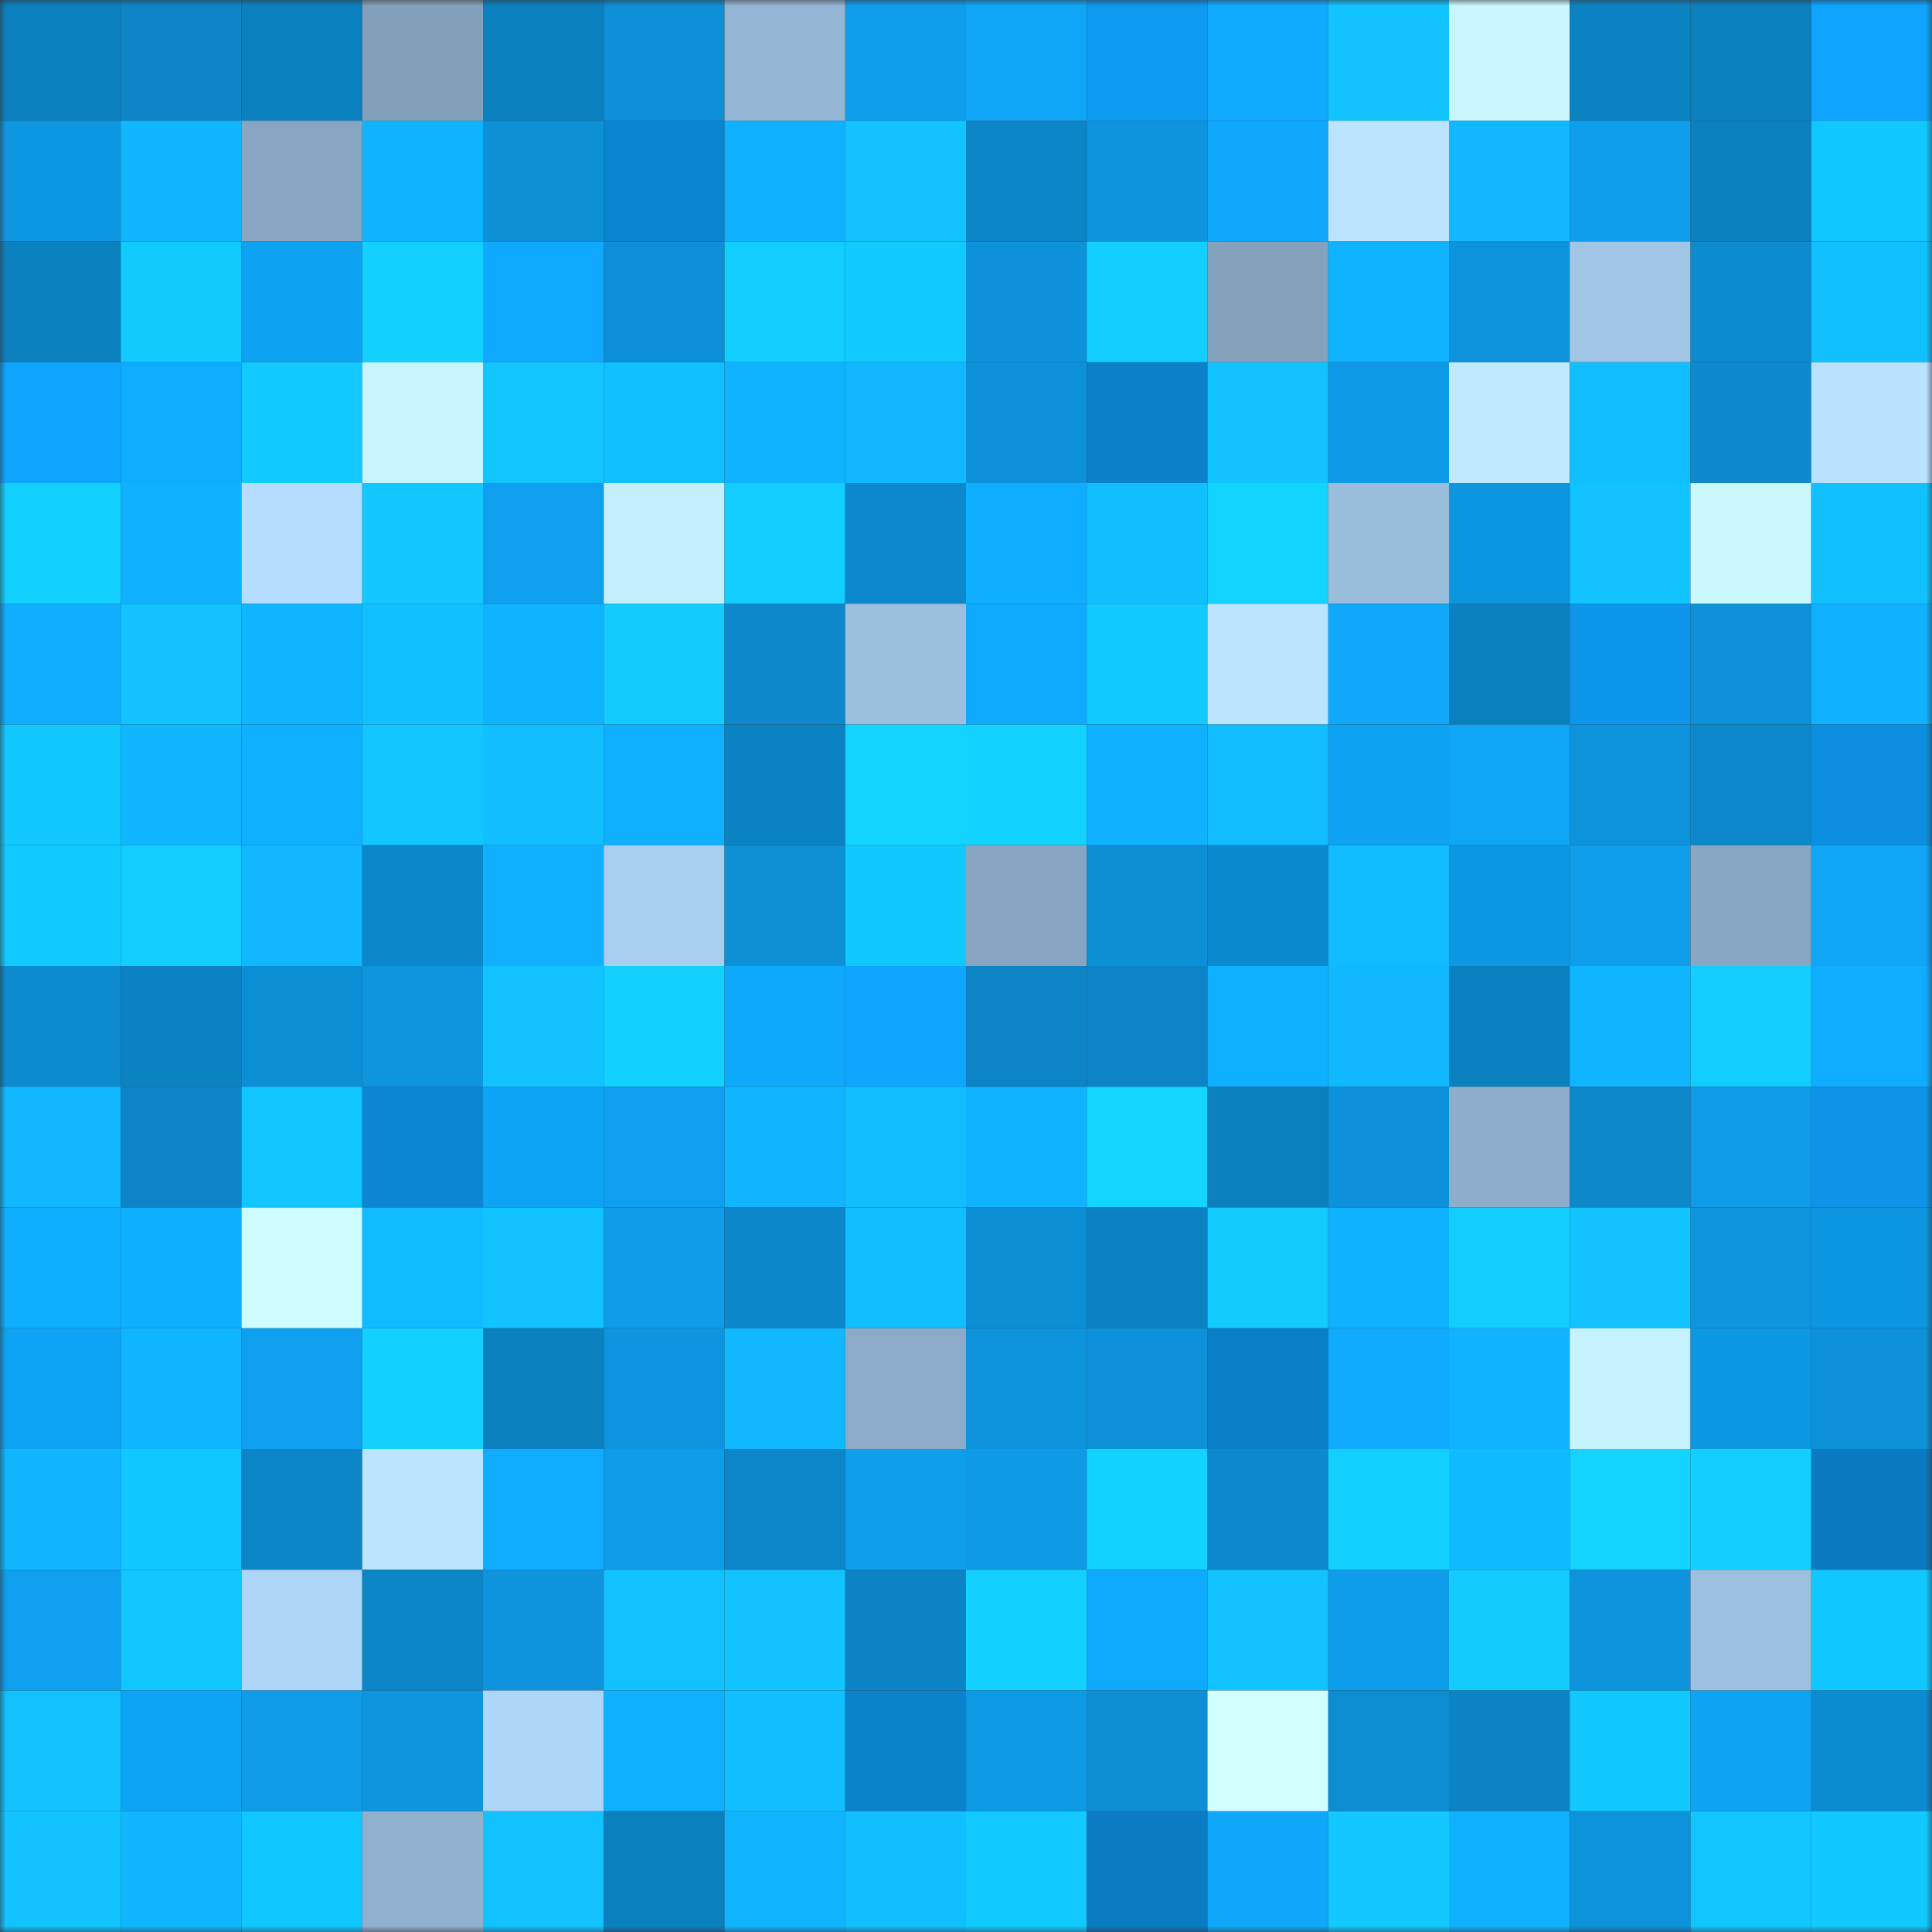 <svg viewBox="0 0 160 160" fill="none" role="img" xmlns="http://www.w3.org/2000/svg" width="240" height="240" name="ens%2C35147.eth"><rect x="0" y="0" width="160" height="160" fill="#333333" stroke="none"/><mask id="95390565" mask-type="alpha" maskUnits="userSpaceOnUse" x="0" y="0" width="160" height="160"><rect width="160" height="160" fill="#FFFFFF"></rect></mask><g mask="url(#95390565)"><rect x="0" y="0" width="10" height="10" fill="#0b80bf"></rect><rect x="10" y="0" width="10" height="10" fill="#0c84c5"></rect><rect x="20" y="0" width="10" height="10" fill="#0b80bf"></rect><rect x="30" y="0" width="10" height="10" fill="#83a0bb"></rect><rect x="40" y="0" width="10" height="10" fill="#0b80bf"></rect><rect x="50" y="0" width="10" height="10" fill="#0d90d7"></rect><rect x="60" y="0" width="10" height="10" fill="#94b6d4"></rect><rect x="70" y="0" width="10" height="10" fill="#0e9eec"></rect><rect x="80" y="0" width="10" height="10" fill="#0fa6f8"></rect><rect x="90" y="0" width="10" height="10" fill="#0d9af1"></rect><rect x="100" y="0" width="10" height="10" fill="#0faafe"></rect><rect x="110" y="0" width="10" height="10" fill="#11c3ff"></rect><rect x="120" y="0" width="10" height="10" fill="#caf7ff"></rect><rect x="130" y="0" width="10" height="10" fill="#0b83c3"></rect><rect x="140" y="0" width="10" height="10" fill="#0b80bf"></rect><rect x="150" y="0" width="10" height="10" fill="#0ea4ff"></rect><rect x="0" y="10" width="10" height="10" fill="#0d97e1"></rect><rect x="10" y="10" width="10" height="10" fill="#10b7ff"></rect><rect x="20" y="10" width="10" height="10" fill="#88a6c2"></rect><rect x="30" y="10" width="10" height="10" fill="#10b3ff"></rect><rect x="40" y="10" width="10" height="10" fill="#0d90d6"></rect><rect x="50" y="10" width="10" height="10" fill="#0b84cf"></rect><rect x="60" y="10" width="10" height="10" fill="#10b2ff"></rect><rect x="70" y="10" width="10" height="10" fill="#11c4ff"></rect><rect x="80" y="10" width="10" height="10" fill="#0c85c6"></rect><rect x="90" y="10" width="10" height="10" fill="#0d94dd"></rect><rect x="100" y="10" width="10" height="10" fill="#0fa8fb"></rect><rect x="110" y="10" width="10" height="10" fill="#bae4ff"></rect><rect x="120" y="10" width="10" height="10" fill="#10b9ff"></rect><rect x="130" y="10" width="10" height="10" fill="#0e9eeb"></rect><rect x="140" y="10" width="10" height="10" fill="#0b80bf"></rect><rect x="150" y="10" width="10" height="10" fill="#11c7ff"></rect><rect x="0" y="20" width="10" height="10" fill="#0b81c0"></rect><rect x="10" y="20" width="10" height="10" fill="#11cbff"></rect><rect x="20" y="20" width="10" height="10" fill="#0ea2f2"></rect><rect x="30" y="20" width="10" height="10" fill="#12d0ff"></rect><rect x="40" y="20" width="10" height="10" fill="#0fa9ff"></rect><rect x="50" y="20" width="10" height="10" fill="#0d90d7"></rect><rect x="60" y="20" width="10" height="10" fill="#12cdff"></rect><rect x="70" y="20" width="10" height="10" fill="#11caff"></rect><rect x="80" y="20" width="10" height="10" fill="#0d91d8"></rect><rect x="90" y="20" width="10" height="10" fill="#12cfff"></rect><rect x="100" y="20" width="10" height="10" fill="#84a2bc"></rect><rect x="110" y="20" width="10" height="10" fill="#10b3ff"></rect><rect x="120" y="20" width="10" height="10" fill="#0d93dc"></rect><rect x="130" y="20" width="10" height="10" fill="#a0c5e5"></rect><rect x="140" y="20" width="10" height="10" fill="#0c8bcf"></rect><rect x="150" y="20" width="10" height="10" fill="#11c1ff"></rect><rect x="0" y="30" width="10" height="10" fill="#0ea6ff"></rect><rect x="10" y="30" width="10" height="10" fill="#0fadff"></rect><rect x="20" y="30" width="10" height="10" fill="#12caff"></rect><rect x="30" y="30" width="10" height="10" fill="#c7f4ff"></rect><rect x="40" y="30" width="10" height="10" fill="#11c5ff"></rect><rect x="50" y="30" width="10" height="10" fill="#11c1ff"></rect><rect x="60" y="30" width="10" height="10" fill="#0fb3ff"></rect><rect x="70" y="30" width="10" height="10" fill="#10b9ff"></rect><rect x="80" y="30" width="10" height="10" fill="#0d92da"></rect><rect x="90" y="30" width="10" height="10" fill="#0b81c9"></rect><rect x="100" y="30" width="10" height="10" fill="#11c3ff"></rect><rect x="110" y="30" width="10" height="10" fill="#0e9ae6"></rect><rect x="120" y="30" width="10" height="10" fill="#bee9ff"></rect><rect x="130" y="30" width="10" height="10" fill="#11beff"></rect><rect x="140" y="30" width="10" height="10" fill="#0c8acd"></rect><rect x="150" y="30" width="10" height="10" fill="#b9e2ff"></rect><rect x="0" y="40" width="10" height="10" fill="#12d0ff"></rect><rect x="10" y="40" width="10" height="10" fill="#10b2ff"></rect><rect x="20" y="40" width="10" height="10" fill="#b4ddff"></rect><rect x="30" y="40" width="10" height="10" fill="#12c8ff"></rect><rect x="40" y="40" width="10" height="10" fill="#0ea0ee"></rect><rect x="50" y="40" width="10" height="10" fill="#c3efff"></rect><rect x="60" y="40" width="10" height="10" fill="#12cdff"></rect><rect x="70" y="40" width="10" height="10" fill="#0c89cc"></rect><rect x="80" y="40" width="10" height="10" fill="#0fadff"></rect><rect x="90" y="40" width="10" height="10" fill="#11bfff"></rect><rect x="100" y="40" width="10" height="10" fill="#13d4ff"></rect><rect x="110" y="40" width="10" height="10" fill="#9abddc"></rect><rect x="120" y="40" width="10" height="10" fill="#0d96e0"></rect><rect x="130" y="40" width="10" height="10" fill="#11c3ff"></rect><rect x="140" y="40" width="10" height="10" fill="#caf8ff"></rect><rect x="150" y="40" width="10" height="10" fill="#11c1ff"></rect><rect x="0" y="50" width="10" height="10" fill="#0faeff"></rect><rect x="10" y="50" width="10" height="10" fill="#11c3ff"></rect><rect x="20" y="50" width="10" height="10" fill="#10b5ff"></rect><rect x="30" y="50" width="10" height="10" fill="#11c0ff"></rect><rect x="40" y="50" width="10" height="10" fill="#0fb3ff"></rect><rect x="50" y="50" width="10" height="10" fill="#12cbff"></rect><rect x="60" y="50" width="10" height="10" fill="#0c88cb"></rect><rect x="70" y="50" width="10" height="10" fill="#9cbfde"></rect><rect x="80" y="50" width="10" height="10" fill="#0fa9fd"></rect><rect x="90" y="50" width="10" height="10" fill="#12caff"></rect><rect x="100" y="50" width="10" height="10" fill="#bbe5ff"></rect><rect x="110" y="50" width="10" height="10" fill="#0fa8fa"></rect><rect x="120" y="50" width="10" height="10" fill="#0b80bf"></rect><rect x="130" y="50" width="10" height="10" fill="#0d96eb"></rect><rect x="140" y="50" width="10" height="10" fill="#0d92d9"></rect><rect x="150" y="50" width="10" height="10" fill="#10b1ff"></rect><rect x="0" y="60" width="10" height="10" fill="#11c8ff"></rect><rect x="10" y="60" width="10" height="10" fill="#10b7ff"></rect><rect x="20" y="60" width="10" height="10" fill="#0fb0ff"></rect><rect x="30" y="60" width="10" height="10" fill="#11c6ff"></rect><rect x="40" y="60" width="10" height="10" fill="#11bfff"></rect><rect x="50" y="60" width="10" height="10" fill="#0fb1ff"></rect><rect x="60" y="60" width="10" height="10" fill="#0b82c2"></rect><rect x="70" y="60" width="10" height="10" fill="#13d4ff"></rect><rect x="80" y="60" width="10" height="10" fill="#12d2ff"></rect><rect x="90" y="60" width="10" height="10" fill="#10b2ff"></rect><rect x="100" y="60" width="10" height="10" fill="#11bdff"></rect><rect x="110" y="60" width="10" height="10" fill="#0ea2f2"></rect><rect x="120" y="60" width="10" height="10" fill="#0fa6f8"></rect><rect x="130" y="60" width="10" height="10" fill="#0d93db"></rect><rect x="140" y="60" width="10" height="10" fill="#0c89cd"></rect><rect x="150" y="60" width="10" height="10" fill="#0c8fe0"></rect><rect x="0" y="70" width="10" height="10" fill="#12caff"></rect><rect x="10" y="70" width="10" height="10" fill="#12cdff"></rect><rect x="20" y="70" width="10" height="10" fill="#10b9ff"></rect><rect x="30" y="70" width="10" height="10" fill="#0c88ca"></rect><rect x="40" y="70" width="10" height="10" fill="#0fb0ff"></rect><rect x="50" y="70" width="10" height="10" fill="#a8cef0"></rect><rect x="60" y="70" width="10" height="10" fill="#0d90d6"></rect><rect x="70" y="70" width="10" height="10" fill="#12c9ff"></rect><rect x="80" y="70" width="10" height="10" fill="#87a5c0"></rect><rect x="90" y="70" width="10" height="10" fill="#0d8fd5"></rect><rect x="100" y="70" width="10" height="10" fill="#0c8ace"></rect><rect x="110" y="70" width="10" height="10" fill="#10bbff"></rect><rect x="120" y="70" width="10" height="10" fill="#0d98e3"></rect><rect x="130" y="70" width="10" height="10" fill="#0e9eeb"></rect><rect x="140" y="70" width="10" height="10" fill="#88a7c3"></rect><rect x="150" y="70" width="10" height="10" fill="#0fa6f8"></rect><rect x="0" y="80" width="10" height="10" fill="#0c8bcf"></rect><rect x="10" y="80" width="10" height="10" fill="#0b82c1"></rect><rect x="20" y="80" width="10" height="10" fill="#0d8fd6"></rect><rect x="30" y="80" width="10" height="10" fill="#0d95de"></rect><rect x="40" y="80" width="10" height="10" fill="#11c4ff"></rect><rect x="50" y="80" width="10" height="10" fill="#12d1ff"></rect><rect x="60" y="80" width="10" height="10" fill="#0fa9fc"></rect><rect x="70" y="80" width="10" height="10" fill="#0ea6ff"></rect><rect x="80" y="80" width="10" height="10" fill="#0c84c5"></rect><rect x="90" y="80" width="10" height="10" fill="#0c84c5"></rect><rect x="100" y="80" width="10" height="10" fill="#0fb0ff"></rect><rect x="110" y="80" width="10" height="10" fill="#10b8ff"></rect><rect x="120" y="80" width="10" height="10" fill="#0b81c1"></rect><rect x="130" y="80" width="10" height="10" fill="#10b5ff"></rect><rect x="140" y="80" width="10" height="10" fill="#12ceff"></rect><rect x="150" y="80" width="10" height="10" fill="#0facff"></rect><rect x="0" y="90" width="10" height="10" fill="#10b9ff"></rect><rect x="10" y="90" width="10" height="10" fill="#0c84c5"></rect><rect x="20" y="90" width="10" height="10" fill="#11c5ff"></rect><rect x="30" y="90" width="10" height="10" fill="#0c86d2"></rect><rect x="40" y="90" width="10" height="10" fill="#0ea4f5"></rect><rect x="50" y="90" width="10" height="10" fill="#0ea0ef"></rect><rect x="60" y="90" width="10" height="10" fill="#10b4ff"></rect><rect x="70" y="90" width="10" height="10" fill="#11bfff"></rect><rect x="80" y="90" width="10" height="10" fill="#10b3ff"></rect><rect x="90" y="90" width="10" height="10" fill="#13d5ff"></rect><rect x="100" y="90" width="10" height="10" fill="#0b80bf"></rect><rect x="110" y="90" width="10" height="10" fill="#0d92da"></rect><rect x="120" y="90" width="10" height="10" fill="#8dadca"></rect><rect x="130" y="90" width="10" height="10" fill="#0c88cb"></rect><rect x="140" y="90" width="10" height="10" fill="#0e9be8"></rect><rect x="150" y="90" width="10" height="10" fill="#0d94e8"></rect><rect x="0" y="100" width="10" height="10" fill="#0fafff"></rect><rect x="10" y="100" width="10" height="10" fill="#0fafff"></rect><rect x="20" y="100" width="10" height="10" fill="#cefdff"></rect><rect x="30" y="100" width="10" height="10" fill="#10bbff"></rect><rect x="40" y="100" width="10" height="10" fill="#11c3ff"></rect><rect x="50" y="100" width="10" height="10" fill="#0e9be7"></rect><rect x="60" y="100" width="10" height="10" fill="#0c87ca"></rect><rect x="70" y="100" width="10" height="10" fill="#11bfff"></rect><rect x="80" y="100" width="10" height="10" fill="#0d8fd5"></rect><rect x="90" y="100" width="10" height="10" fill="#0b82c1"></rect><rect x="100" y="100" width="10" height="10" fill="#12cbff"></rect><rect x="110" y="100" width="10" height="10" fill="#0fb2ff"></rect><rect x="120" y="100" width="10" height="10" fill="#12ceff"></rect><rect x="130" y="100" width="10" height="10" fill="#11c3ff"></rect><rect x="140" y="100" width="10" height="10" fill="#0d95de"></rect><rect x="150" y="100" width="10" height="10" fill="#0d96e0"></rect><rect x="0" y="110" width="10" height="10" fill="#0ea4f5"></rect><rect x="10" y="110" width="10" height="10" fill="#10b5ff"></rect><rect x="20" y="110" width="10" height="10" fill="#0e9fee"></rect><rect x="30" y="110" width="10" height="10" fill="#12d0ff"></rect><rect x="40" y="110" width="10" height="10" fill="#0b81c0"></rect><rect x="50" y="110" width="10" height="10" fill="#0d96df"></rect><rect x="60" y="110" width="10" height="10" fill="#10b9ff"></rect><rect x="70" y="110" width="10" height="10" fill="#8cabc8"></rect><rect x="80" y="110" width="10" height="10" fill="#0d93db"></rect><rect x="90" y="110" width="10" height="10" fill="#0d92d9"></rect><rect x="100" y="110" width="10" height="10" fill="#0b7fc6"></rect><rect x="110" y="110" width="10" height="10" fill="#0faafe"></rect><rect x="120" y="110" width="10" height="10" fill="#10b3ff"></rect><rect x="130" y="110" width="10" height="10" fill="#c5f2ff"></rect><rect x="140" y="110" width="10" height="10" fill="#0d98e3"></rect><rect x="150" y="110" width="10" height="10" fill="#0d91d8"></rect><rect x="0" y="120" width="10" height="10" fill="#10b7ff"></rect><rect x="10" y="120" width="10" height="10" fill="#11c7ff"></rect><rect x="20" y="120" width="10" height="10" fill="#0c85c7"></rect><rect x="30" y="120" width="10" height="10" fill="#bae4ff"></rect><rect x="40" y="120" width="10" height="10" fill="#0facff"></rect><rect x="50" y="120" width="10" height="10" fill="#0e9be7"></rect><rect x="60" y="120" width="10" height="10" fill="#0c86c8"></rect><rect x="70" y="120" width="10" height="10" fill="#0e9eec"></rect><rect x="80" y="120" width="10" height="10" fill="#0e9ae6"></rect><rect x="90" y="120" width="10" height="10" fill="#12d2ff"></rect><rect x="100" y="120" width="10" height="10" fill="#0c89cc"></rect><rect x="110" y="120" width="10" height="10" fill="#12d0ff"></rect><rect x="120" y="120" width="10" height="10" fill="#10baff"></rect><rect x="130" y="120" width="10" height="10" fill="#13d3ff"></rect><rect x="140" y="120" width="10" height="10" fill="#12cfff"></rect><rect x="150" y="120" width="10" height="10" fill="#0b7bc0"></rect><rect x="0" y="130" width="10" height="10" fill="#0e9fee"></rect><rect x="10" y="130" width="10" height="10" fill="#11c5ff"></rect><rect x="20" y="130" width="10" height="10" fill="#add5f8"></rect><rect x="30" y="130" width="10" height="10" fill="#0c85c6"></rect><rect x="40" y="130" width="10" height="10" fill="#0d94dc"></rect><rect x="50" y="130" width="10" height="10" fill="#11c2ff"></rect><rect x="60" y="130" width="10" height="10" fill="#11c4ff"></rect><rect x="70" y="130" width="10" height="10" fill="#0c84c4"></rect><rect x="80" y="130" width="10" height="10" fill="#12d0ff"></rect><rect x="90" y="130" width="10" height="10" fill="#0faafd"></rect><rect x="100" y="130" width="10" height="10" fill="#11c3ff"></rect><rect x="110" y="130" width="10" height="10" fill="#0e9dea"></rect><rect x="120" y="130" width="10" height="10" fill="#12cbff"></rect><rect x="130" y="130" width="10" height="10" fill="#0d93db"></rect><rect x="140" y="130" width="10" height="10" fill="#9dc0e0"></rect><rect x="150" y="130" width="10" height="10" fill="#11c7ff"></rect><rect x="0" y="140" width="10" height="10" fill="#11c2ff"></rect><rect x="10" y="140" width="10" height="10" fill="#0ea4f5"></rect><rect x="20" y="140" width="10" height="10" fill="#0e9be7"></rect><rect x="30" y="140" width="10" height="10" fill="#0d95de"></rect><rect x="40" y="140" width="10" height="10" fill="#aed6f9"></rect><rect x="50" y="140" width="10" height="10" fill="#0fb1ff"></rect><rect x="60" y="140" width="10" height="10" fill="#11beff"></rect><rect x="70" y="140" width="10" height="10" fill="#0b83cc"></rect><rect x="80" y="140" width="10" height="10" fill="#0d9ae5"></rect><rect x="90" y="140" width="10" height="10" fill="#0d8fd5"></rect><rect x="100" y="140" width="10" height="10" fill="#d2ffff"></rect><rect x="110" y="140" width="10" height="10" fill="#0c8dd2"></rect><rect x="120" y="140" width="10" height="10" fill="#0c84c4"></rect><rect x="130" y="140" width="10" height="10" fill="#12c9ff"></rect><rect x="140" y="140" width="10" height="10" fill="#0ea3f3"></rect><rect x="150" y="140" width="10" height="10" fill="#0c8cd0"></rect><rect x="0" y="150" width="10" height="10" fill="#11c3ff"></rect><rect x="10" y="150" width="10" height="10" fill="#10b7ff"></rect><rect x="20" y="150" width="10" height="10" fill="#11c7ff"></rect><rect x="30" y="150" width="10" height="10" fill="#90b0cd"></rect><rect x="40" y="150" width="10" height="10" fill="#11c2ff"></rect><rect x="50" y="150" width="10" height="10" fill="#0b80bf"></rect><rect x="60" y="150" width="10" height="10" fill="#10b4ff"></rect><rect x="70" y="150" width="10" height="10" fill="#11bfff"></rect><rect x="80" y="150" width="10" height="10" fill="#12caff"></rect><rect x="90" y="150" width="10" height="10" fill="#0b7cc1"></rect><rect x="100" y="150" width="10" height="10" fill="#0fa7f9"></rect><rect x="110" y="150" width="10" height="10" fill="#12c8ff"></rect><rect x="120" y="150" width="10" height="10" fill="#10b2ff"></rect><rect x="130" y="150" width="10" height="10" fill="#0d93db"></rect><rect x="140" y="150" width="10" height="10" fill="#11c5ff"></rect><rect x="150" y="150" width="10" height="10" fill="#11c8ff"></rect></g></svg>